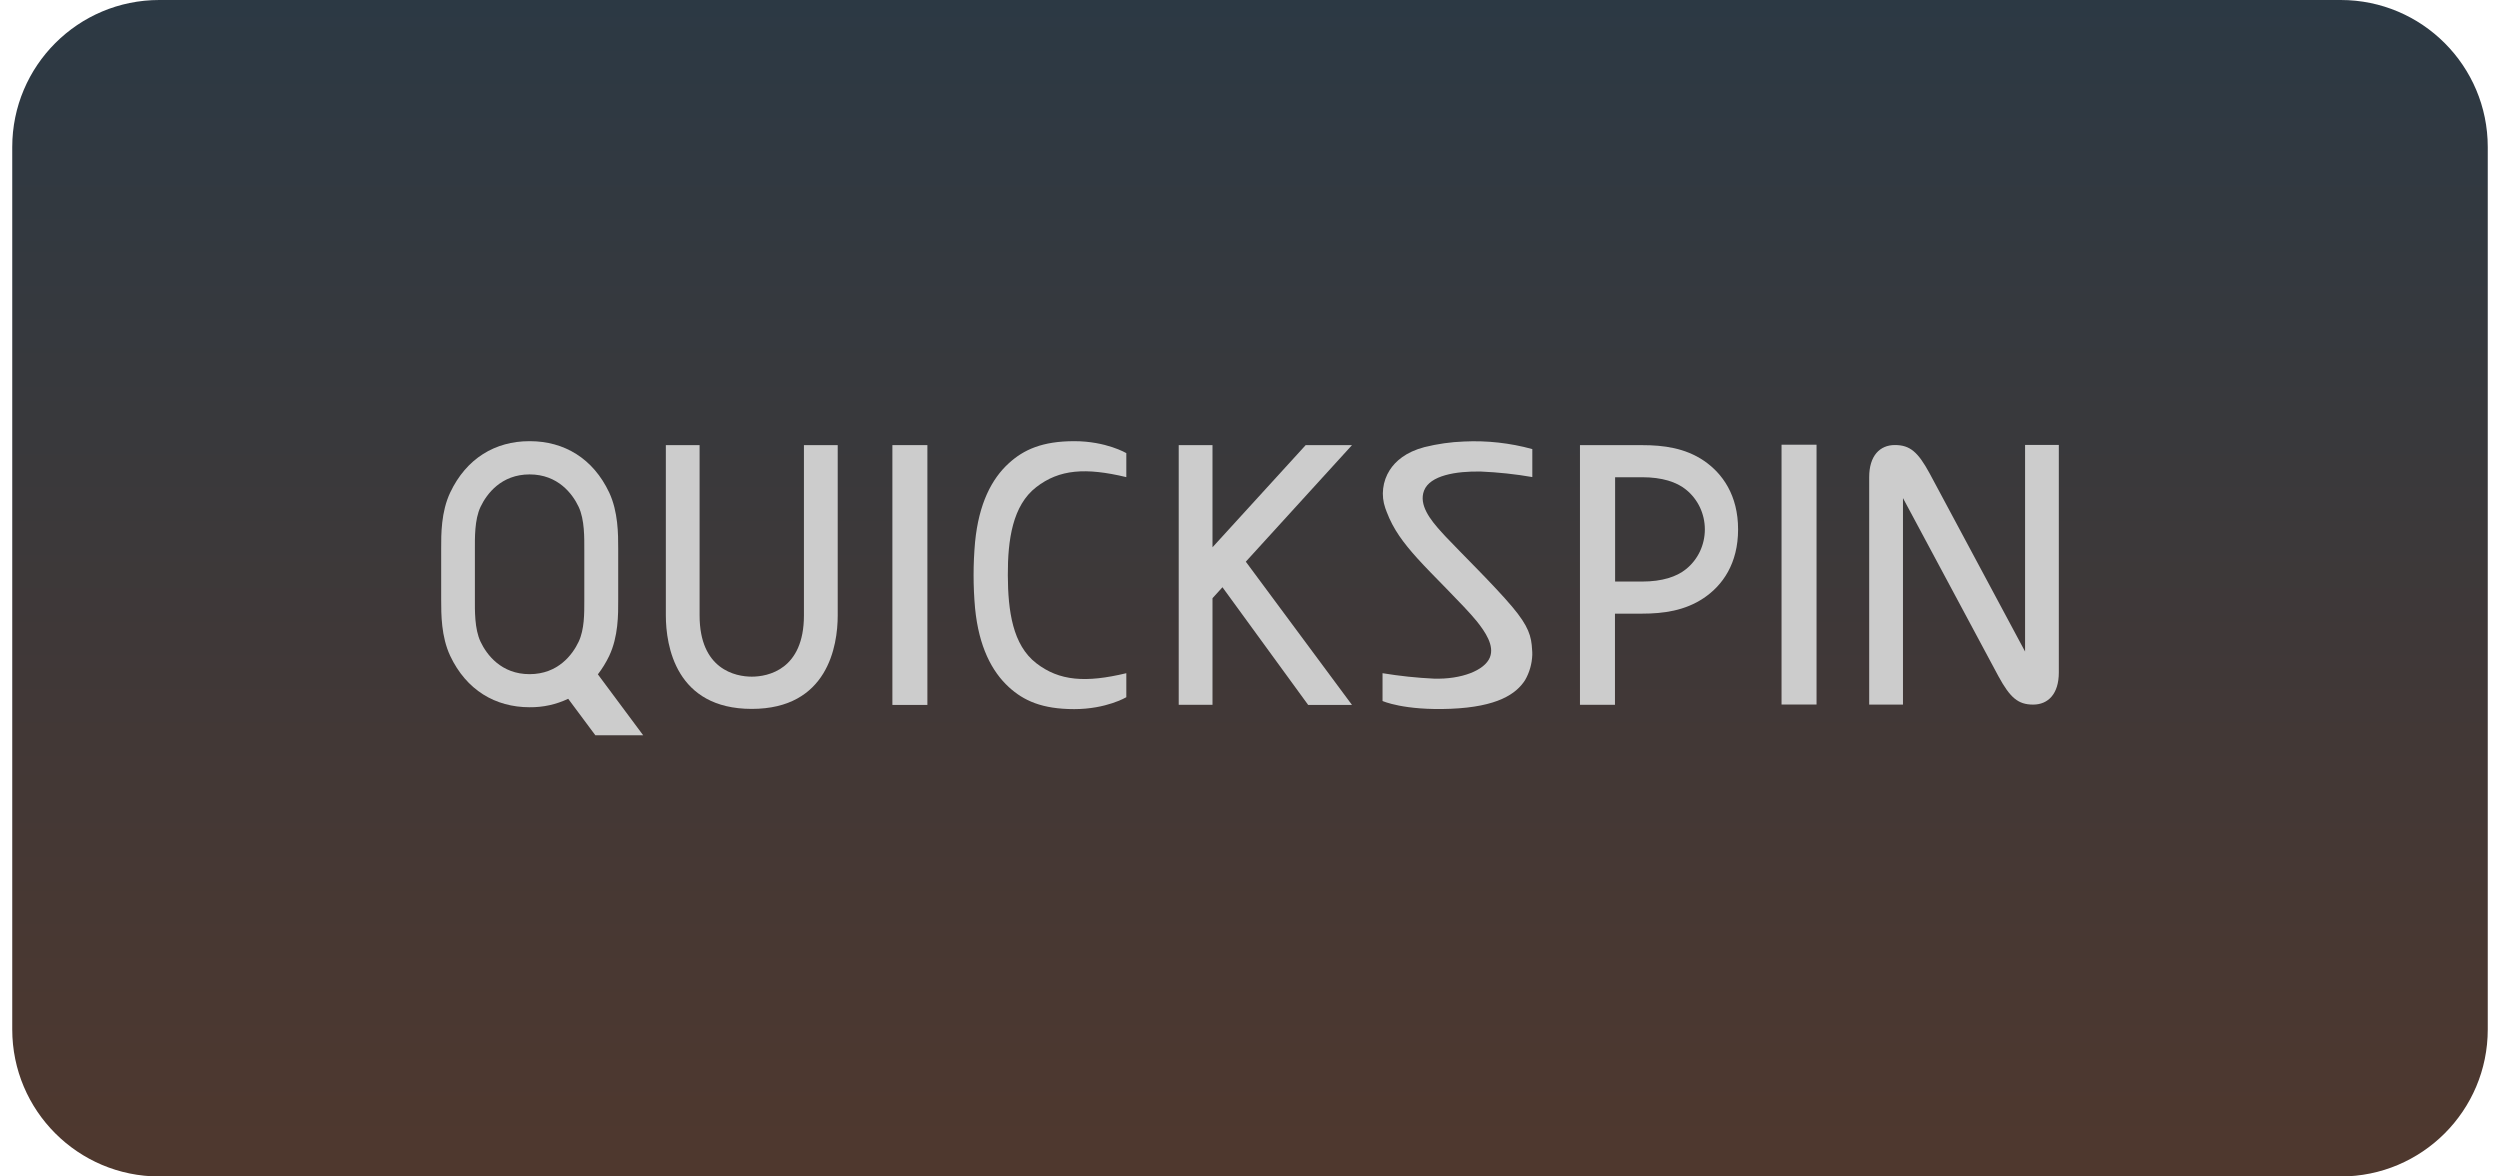 <svg width="68" height="32" viewBox="0 0 68 32" fill="none" xmlns="http://www.w3.org/2000/svg">
<path d="M0.333 4C0.333 1.791 2.124 0 4.333 0H63.667C65.876 0 67.667 1.791 67.667 4V28C67.667 30.209 65.876 32 63.667 32H4.333C2.124 32 0.333 30.209 0.333 28V4Z" fill="url(#paint0_linear_205_21390)"/>
<path d="M55.082 12.103V17.166V17.722L52.483 12.871C52.168 12.293 51.951 12.105 51.541 12.105C51.132 12.105 50.842 12.396 50.842 12.978V14.106V19.166H51.761V14.103V13.548L54.36 18.399C54.675 18.976 54.891 19.165 55.301 19.165C55.711 19.165 56 18.873 56 18.292V17.166V12.103H55.082Z" fill="#CCCCCC"/>
<path d="M36.774 12.108H35.514L32.98 14.886V12.108H32.061V19.171H32.98V16.271L33.251 15.973L35.582 19.174H36.774L33.886 15.278L36.774 12.108Z" fill="#CCCCCC"/>
<path d="M46.346 12.532C45.834 12.185 45.248 12.108 44.671 12.108H42.975V19.171H43.927V16.691H44.667C45.245 16.691 45.83 16.611 46.342 16.267C46.854 15.922 47.276 15.331 47.276 14.399C47.276 13.468 46.85 12.876 46.346 12.532ZM45.858 15.482C45.603 15.689 45.206 15.818 44.671 15.818H43.931V12.981H44.671C45.206 12.981 45.603 13.109 45.858 13.317C46.018 13.445 46.148 13.61 46.237 13.797C46.326 13.985 46.372 14.191 46.372 14.399C46.372 14.608 46.326 14.814 46.237 15.002C46.148 15.189 46.018 15.354 45.858 15.482Z" fill="#CCCCCC"/>
<path d="M16.262 18.342C16.382 18.186 16.486 18.018 16.571 17.839C16.819 17.315 16.817 16.712 16.815 16.314V14.924C16.815 14.527 16.815 13.923 16.571 13.398C16.132 12.468 15.346 12.002 14.415 12H14.4C13.469 12 12.684 12.469 12.245 13.398C11.998 13.923 11.999 14.525 12 14.924V16.314C12 16.711 12 17.315 12.245 17.839C12.685 18.771 13.473 19.237 14.406 19.237C14.768 19.241 15.126 19.163 15.455 19.007L16.194 20H17.495L16.262 18.342ZM15.893 16.358C15.893 16.681 15.897 17.122 15.739 17.455C15.574 17.806 15.178 18.337 14.405 18.337C13.633 18.338 13.237 17.806 13.071 17.455C12.905 17.104 12.917 16.604 12.917 16.28V14.96C12.917 14.637 12.905 14.136 13.071 13.786C13.238 13.435 13.633 12.904 14.405 12.904C15.178 12.904 15.574 13.435 15.739 13.786C15.904 14.136 15.893 14.637 15.893 14.96V16.354V16.358Z" fill="#CCCCCC"/>
<path d="M28.185 13.251C28.814 12.763 29.53 12.713 30.636 12.978V12.325C30.636 12.325 30.088 12 29.219 12C28.351 12 27.843 12.231 27.439 12.601C26.976 13.022 26.624 13.695 26.522 14.743C26.468 15.343 26.468 15.946 26.522 16.546C26.624 17.591 26.979 18.265 27.439 18.688C27.843 19.058 28.343 19.288 29.219 19.288C30.095 19.288 30.636 18.964 30.636 18.964V18.311C29.53 18.576 28.814 18.525 28.185 18.038C27.544 17.542 27.417 16.618 27.413 15.647C27.409 14.677 27.544 13.747 28.185 13.251Z" fill="#CCCCCC"/>
<path d="M40.281 12.826C40.749 12.846 41.216 12.896 41.679 12.976V12.215C41.074 12.049 40.448 11.979 39.823 12.009C39.459 12.022 39.097 12.074 38.743 12.162C38.238 12.296 37.957 12.543 37.801 12.786C37.704 12.937 37.643 13.108 37.622 13.287C37.6 13.466 37.62 13.648 37.679 13.818C37.679 13.818 37.682 13.829 37.684 13.832C37.694 13.863 37.706 13.895 37.719 13.926C37.897 14.397 38.167 14.759 38.55 15.185C38.96 15.642 39.812 16.46 40.17 16.9C40.393 17.182 40.655 17.557 40.525 17.881C40.382 18.236 39.749 18.482 39.003 18.459C38.534 18.437 38.068 18.387 37.605 18.311V19.067C37.605 19.067 38.186 19.331 39.46 19.279C40.735 19.226 41.24 18.875 41.481 18.501C41.602 18.293 41.669 18.057 41.678 17.815V17.795C41.678 17.756 41.678 17.716 41.673 17.675C41.655 17.311 41.583 17.04 41.133 16.505C40.629 15.907 39.726 15.027 39.318 14.592L39.207 14.471C38.909 14.143 38.583 13.733 38.735 13.343C38.895 12.931 39.605 12.812 40.281 12.826Z" fill="#CCCCCC"/>
<path d="M25.225 12.107H24.273V19.174H25.225V12.107Z" fill="#CCCCCC"/>
<path d="M49.41 12.096H48.458V19.163H49.41V12.096Z" fill="#CCCCCC"/>
<path d="M19.029 12.108H18.111V16.739C18.111 17.567 18.383 19.282 20.448 19.282C22.514 19.282 22.786 17.567 22.786 16.739V12.108H21.867V16.739C21.867 18.216 20.884 18.405 20.448 18.405C20.013 18.405 19.029 18.214 19.029 16.739V12.108Z" fill="#CCCCCC"/>
<defs>
<linearGradient id="paint0_linear_205_21390" x1="34" y1="0" x2="34" y2="32" gradientUnits="userSpaceOnUse">
<stop stop-color="#2C3944"/>
<stop offset="1" stop-color="#4F382E"/>
</linearGradient>
</defs>
</svg>
